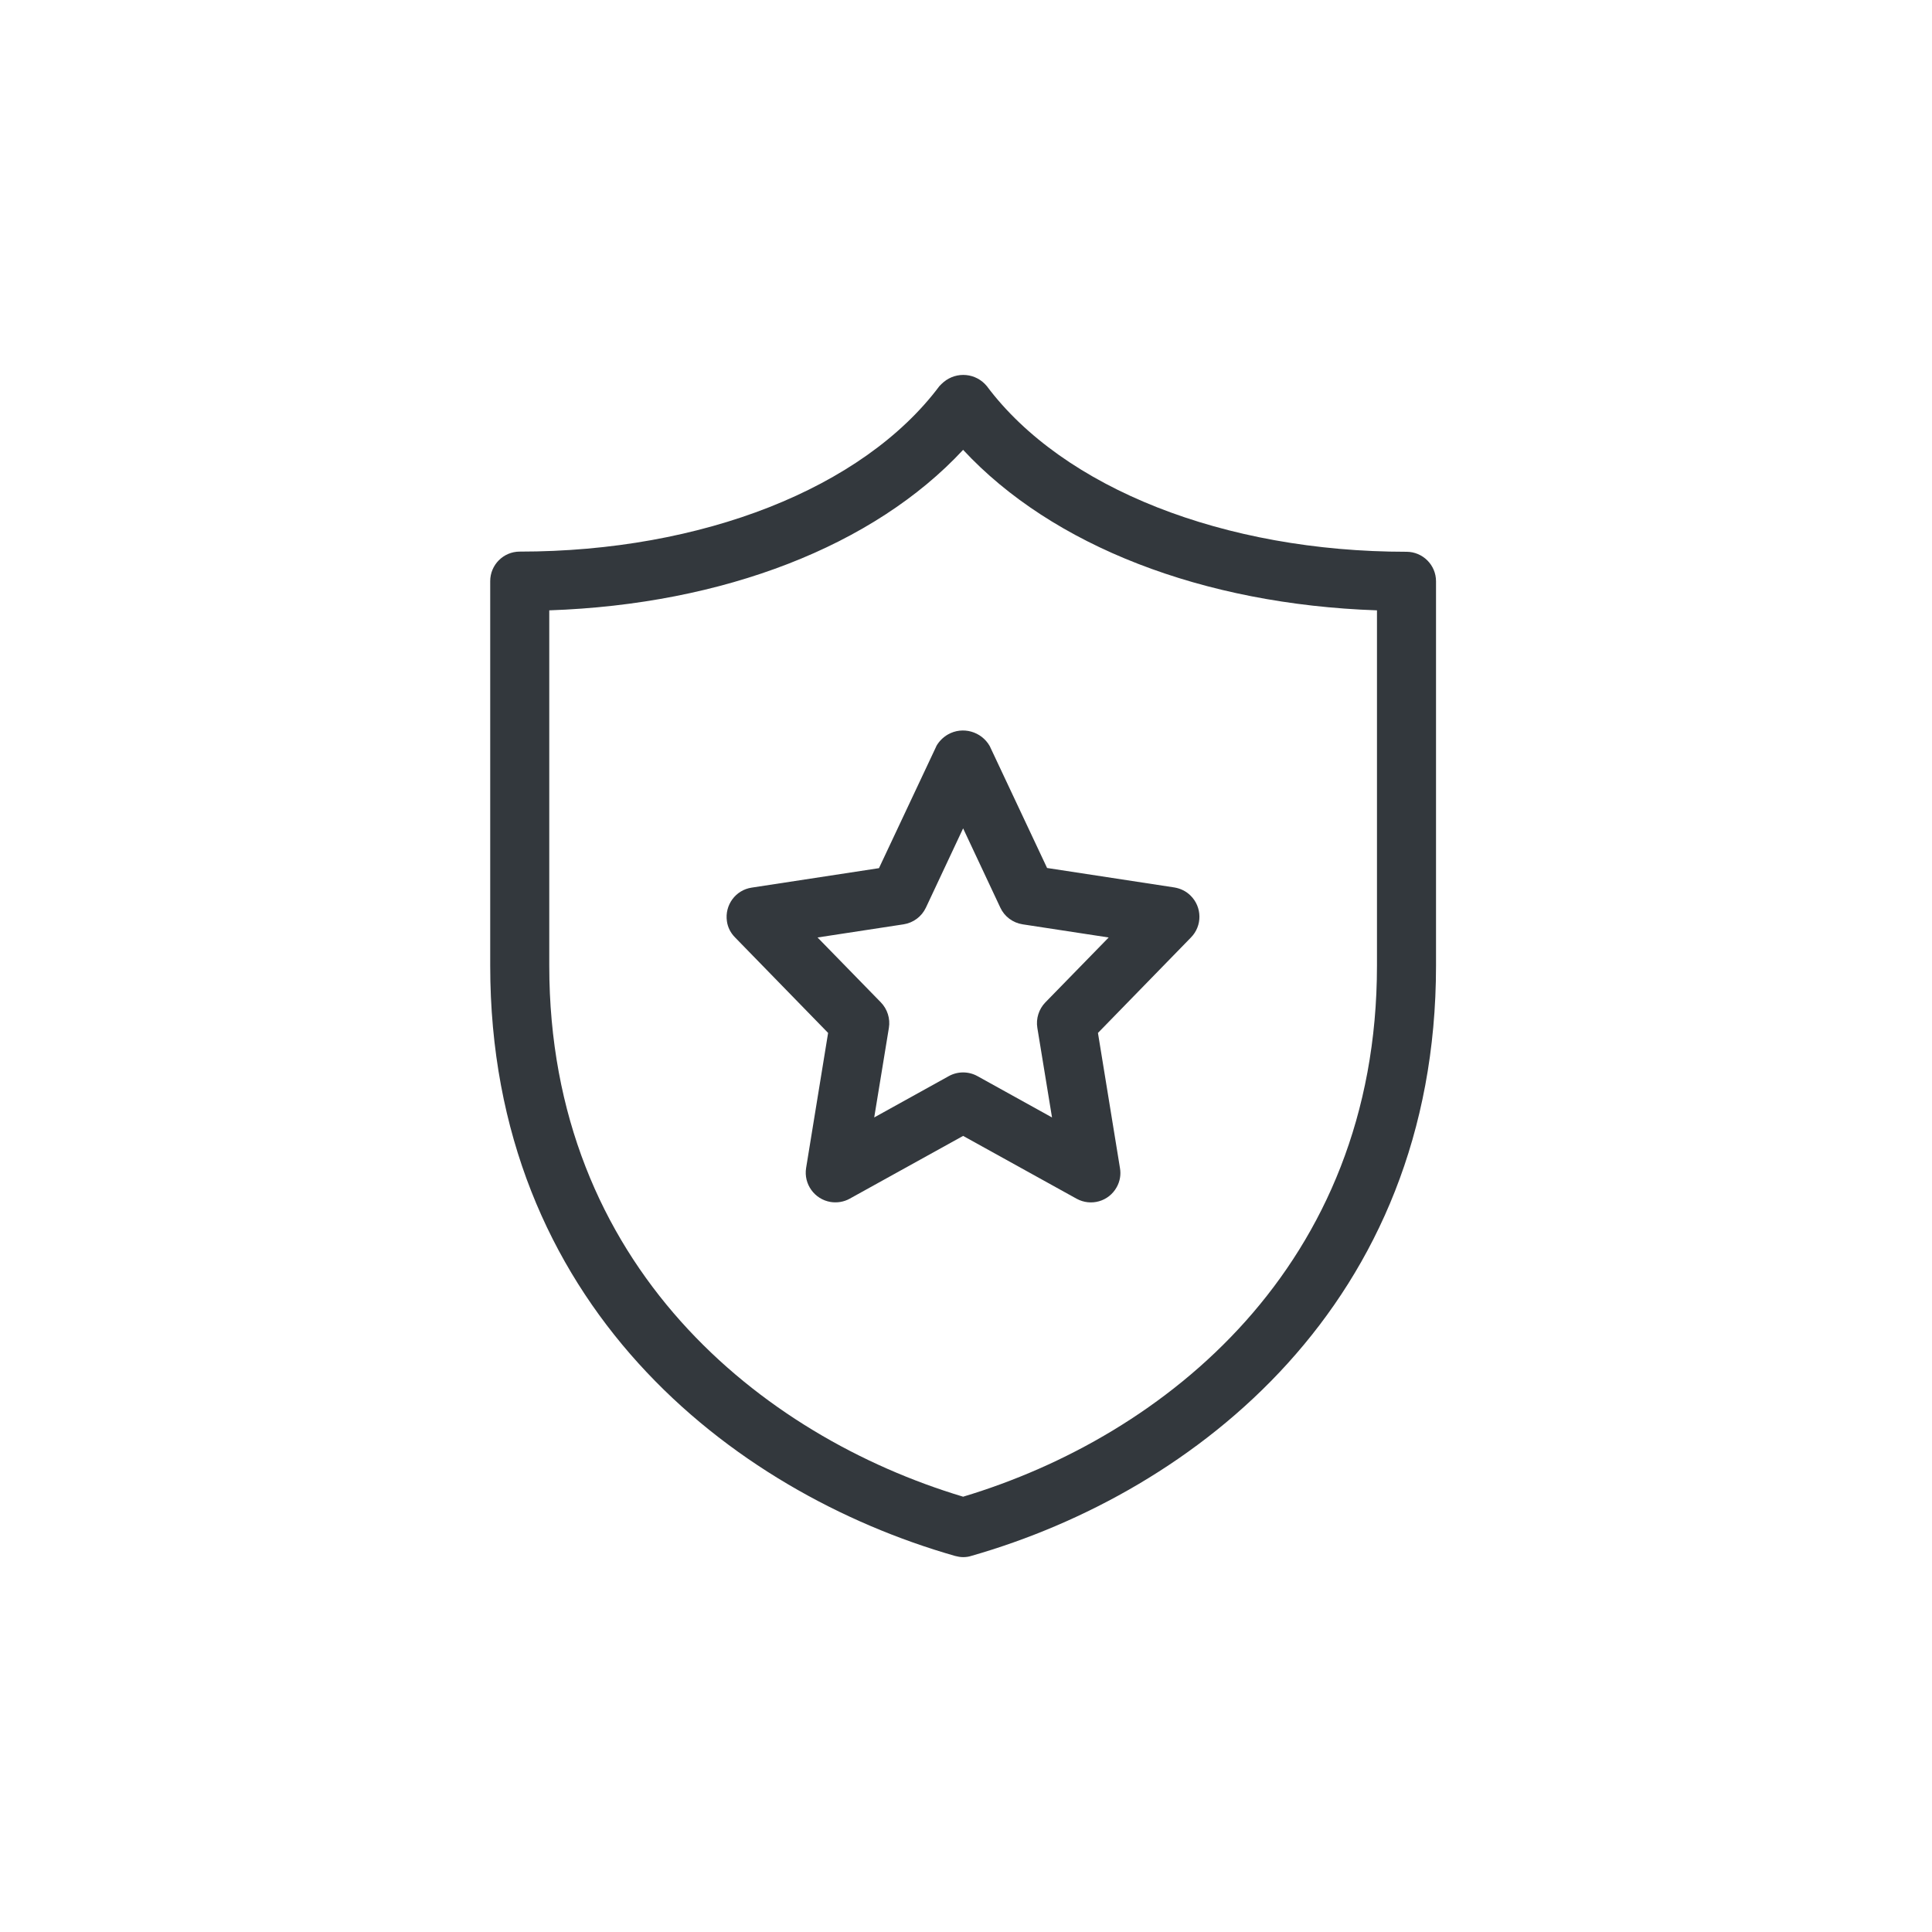 <svg width="67" height="67" viewBox="0 0 67 67" fill="none" xmlns="http://www.w3.org/2000/svg">
<g clip-path="url(#clip0_1_110)">
<path d="M34.69 31.475C34.832 31.783 35.122 32.002 35.465 32.055L38.448 32.511L36.253 34.761C36.028 34.992 35.921 35.324 35.974 35.644L36.483 38.752L33.897 37.319C33.589 37.148 33.211 37.148 32.903 37.319L30.317 38.752L30.826 35.644C30.879 35.324 30.772 34.992 30.547 34.761L28.352 32.511L31.334 32.055C31.672 32.002 31.962 31.789 32.11 31.475L33.4 28.727L34.69 31.475V31.475ZM32.471 25.879L30.482 30.107L26.067 30.782C25.511 30.865 25.126 31.386 25.209 31.949C25.238 32.162 25.339 32.357 25.493 32.511L28.718 35.821L27.955 40.505C27.866 41.062 28.245 41.589 28.801 41.683C29.026 41.719 29.263 41.683 29.464 41.571L33.4 39.392L37.336 41.571C37.833 41.843 38.454 41.666 38.727 41.168C38.839 40.967 38.88 40.736 38.839 40.505L38.076 35.821L41.301 32.511C41.698 32.108 41.692 31.457 41.289 31.06C41.135 30.906 40.94 30.812 40.727 30.776L36.312 30.101L34.323 25.873C34.033 25.364 33.382 25.18 32.873 25.471C32.708 25.565 32.566 25.707 32.471 25.873V25.879Z" fill="#33383D"/>
<path d="M19.048 33.488V21.166C25.096 20.959 30.311 18.927 33.4 15.6C36.489 18.927 41.704 20.959 47.752 21.166V33.488C47.752 43.904 40.39 49.808 33.4 51.904C26.41 49.808 19.048 43.904 19.048 33.488V33.488ZM49.8 33.488V20.159C49.8 19.591 49.338 19.135 48.776 19.135C42.455 19.135 36.874 16.932 34.223 13.391C33.85 12.935 33.181 12.87 32.725 13.249C32.672 13.29 32.625 13.344 32.577 13.391C29.926 16.932 24.351 19.129 18.024 19.129C17.456 19.129 17 19.591 17 20.153V33.488C17 45.189 25.327 51.732 33.122 53.959C33.211 53.982 33.305 54 33.4 54C33.495 54 33.589 53.988 33.678 53.959C41.473 51.732 49.8 45.183 49.8 33.488V33.488Z" fill="#33383D"/>
</g>
<defs>
<clipPath id="clip0_1_110">
<rect width="32.8" height="41" fill="white" transform="translate(17 13)"/>
</clipPath>
</defs>
</svg>

